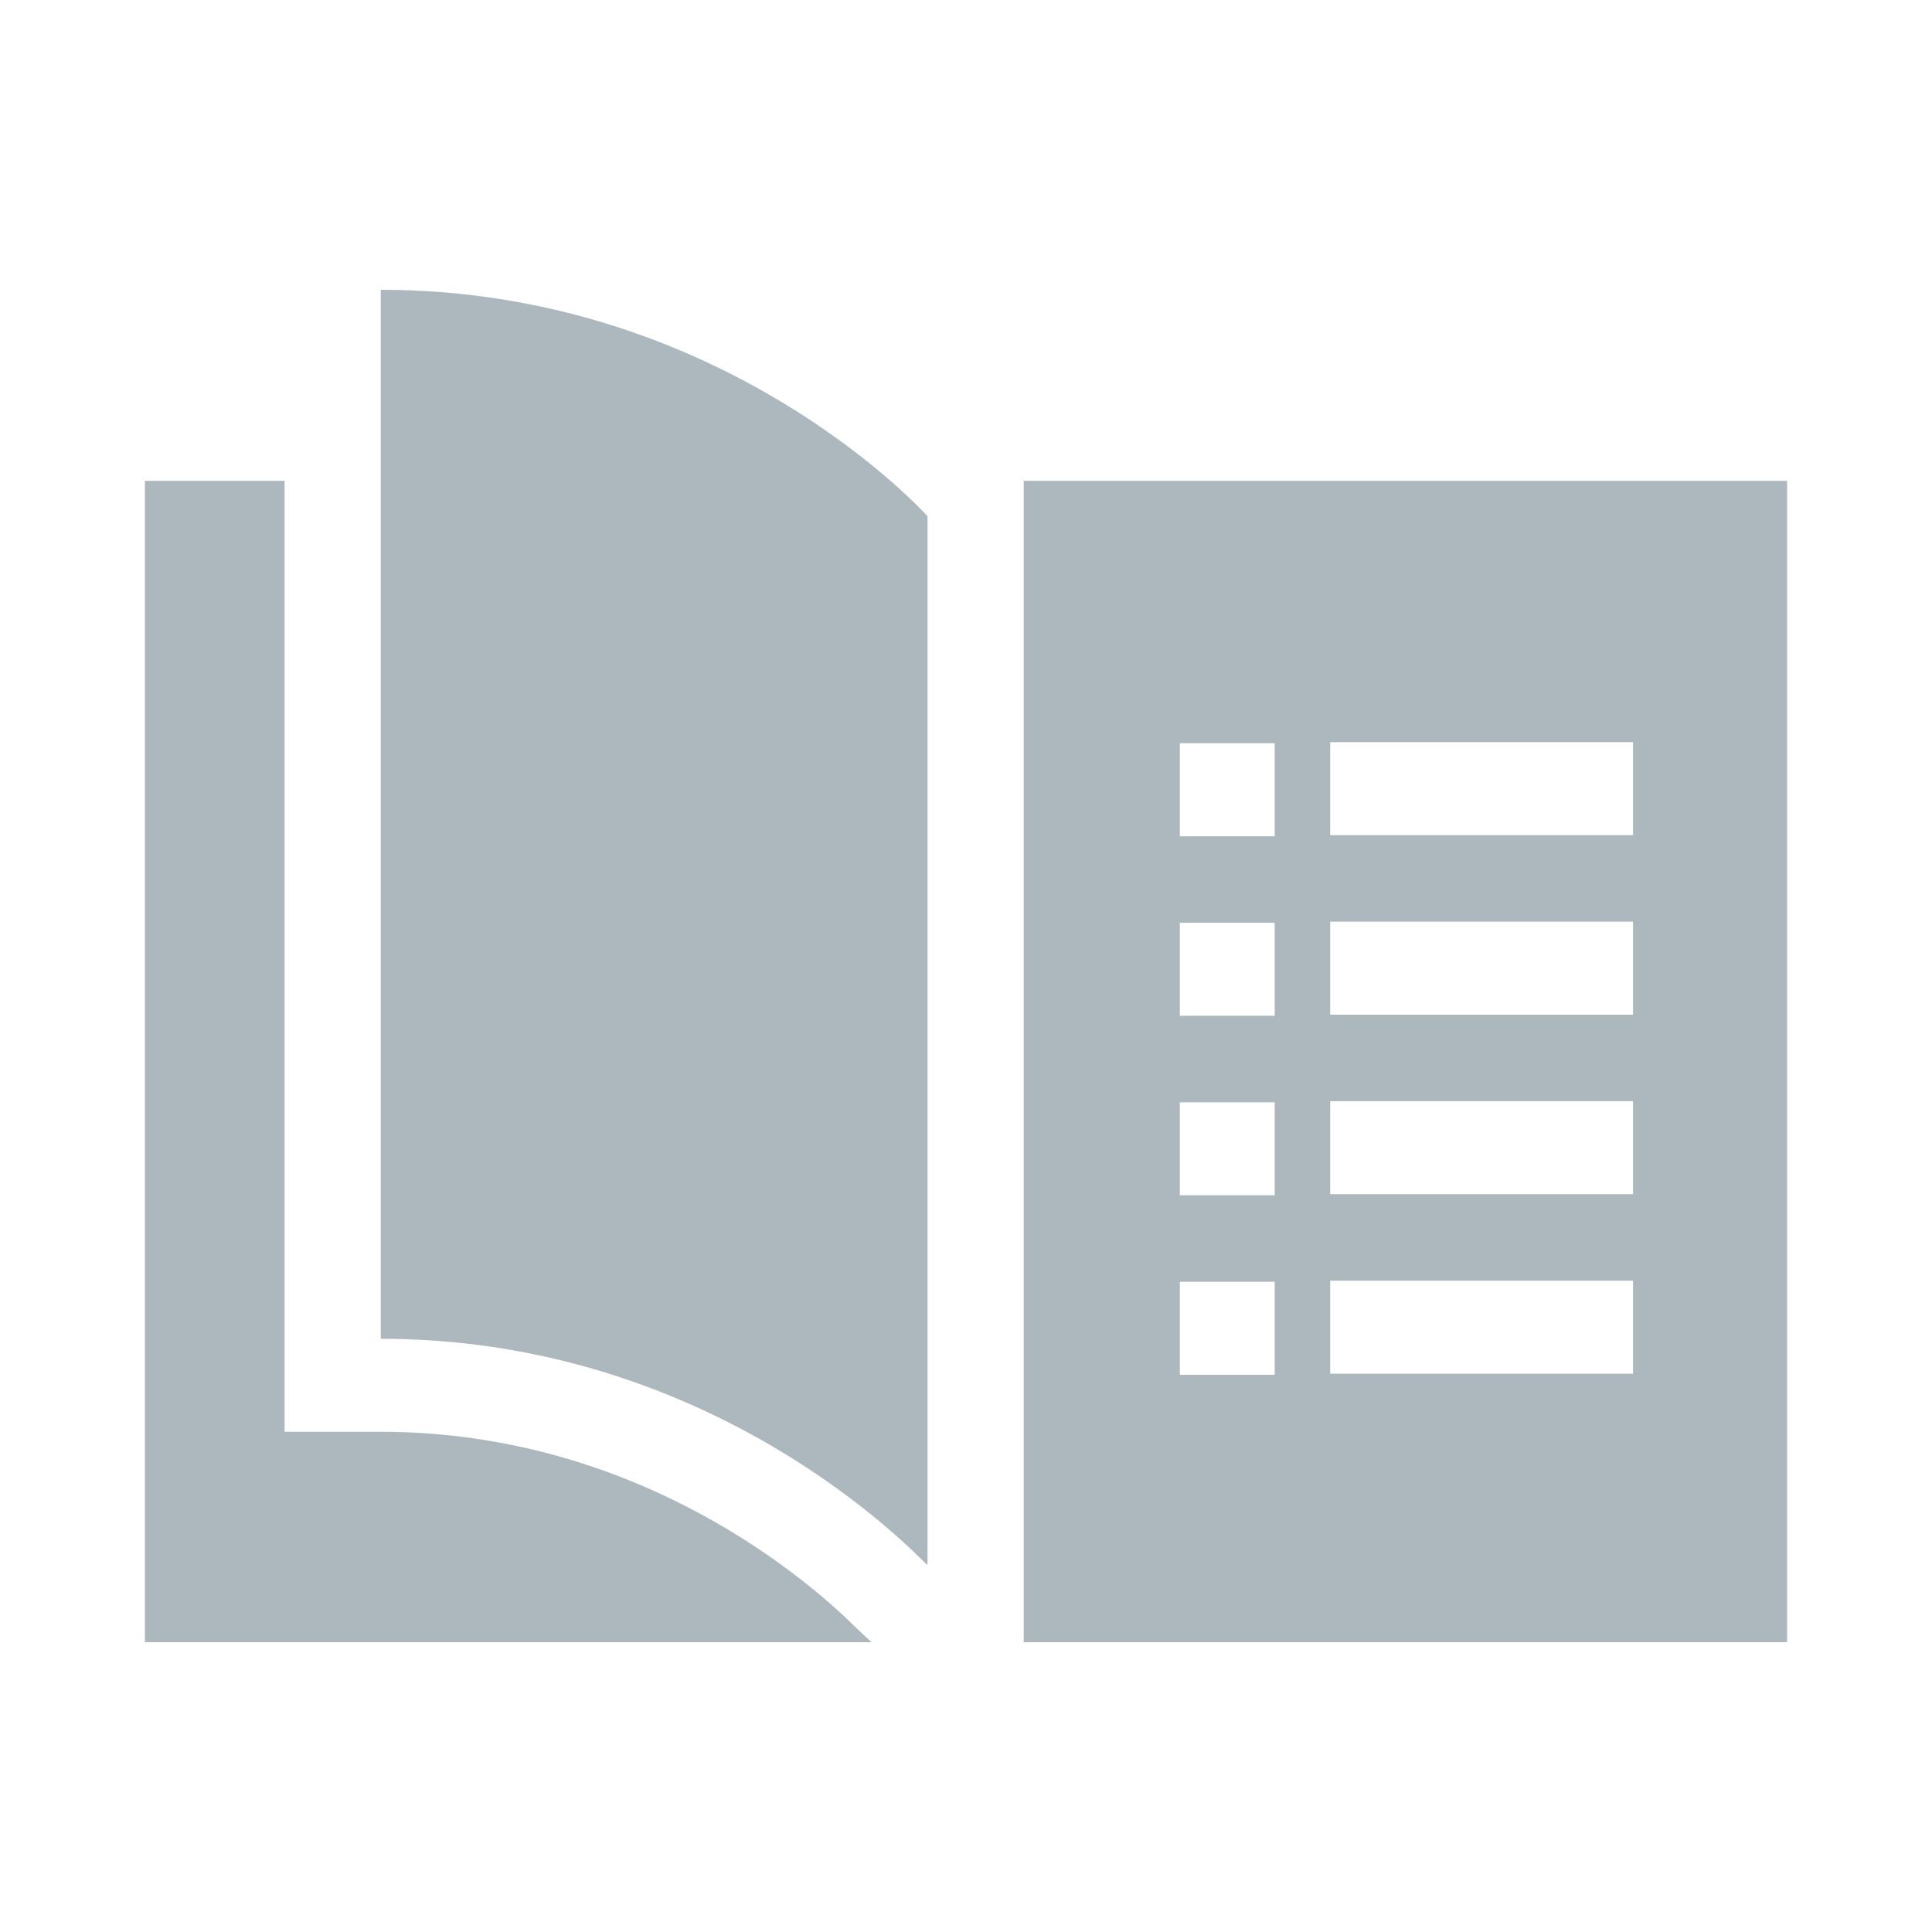 <?xml version="1.0" encoding="UTF-8"?> <svg xmlns="http://www.w3.org/2000/svg" width="40" height="40" viewBox="0 0 40 40" fill="none"><path d="M17.813 33.786C17.777 33.753 17.745 33.721 17.704 33.681C16.748 32.734 13.215 29.644 7.884 29.644H5.892V9.955H3V34H18.044L17.813 33.786Z" fill="#ACB8BE"></path><path d="M7.884 6V27.718C14.79 27.718 18.938 32.162 19.191 32.395H19.203V10.688C19.203 10.688 15.013 6 7.884 6Z" fill="#ACB8BE"></path><path d="M21.181 9.955L21.195 9.971V34H37V9.955H21.181ZM26.392 28.464H24.427V26.538H26.392V28.464ZM26.392 24.747H24.427V22.821H26.392V24.747ZM26.392 21.03H24.427V19.105H26.392V21.03ZM26.392 17.314H24.427V15.388H26.392V17.314ZM33.81 28.441H27.54V26.515H33.81V28.441ZM33.81 24.724H27.54V22.799H33.81V24.724ZM33.81 21.008H27.54V19.082H33.81V21.008ZM33.81 17.291H27.54V15.365H33.81V17.291Z" fill="#ACB8BE"></path></svg> 